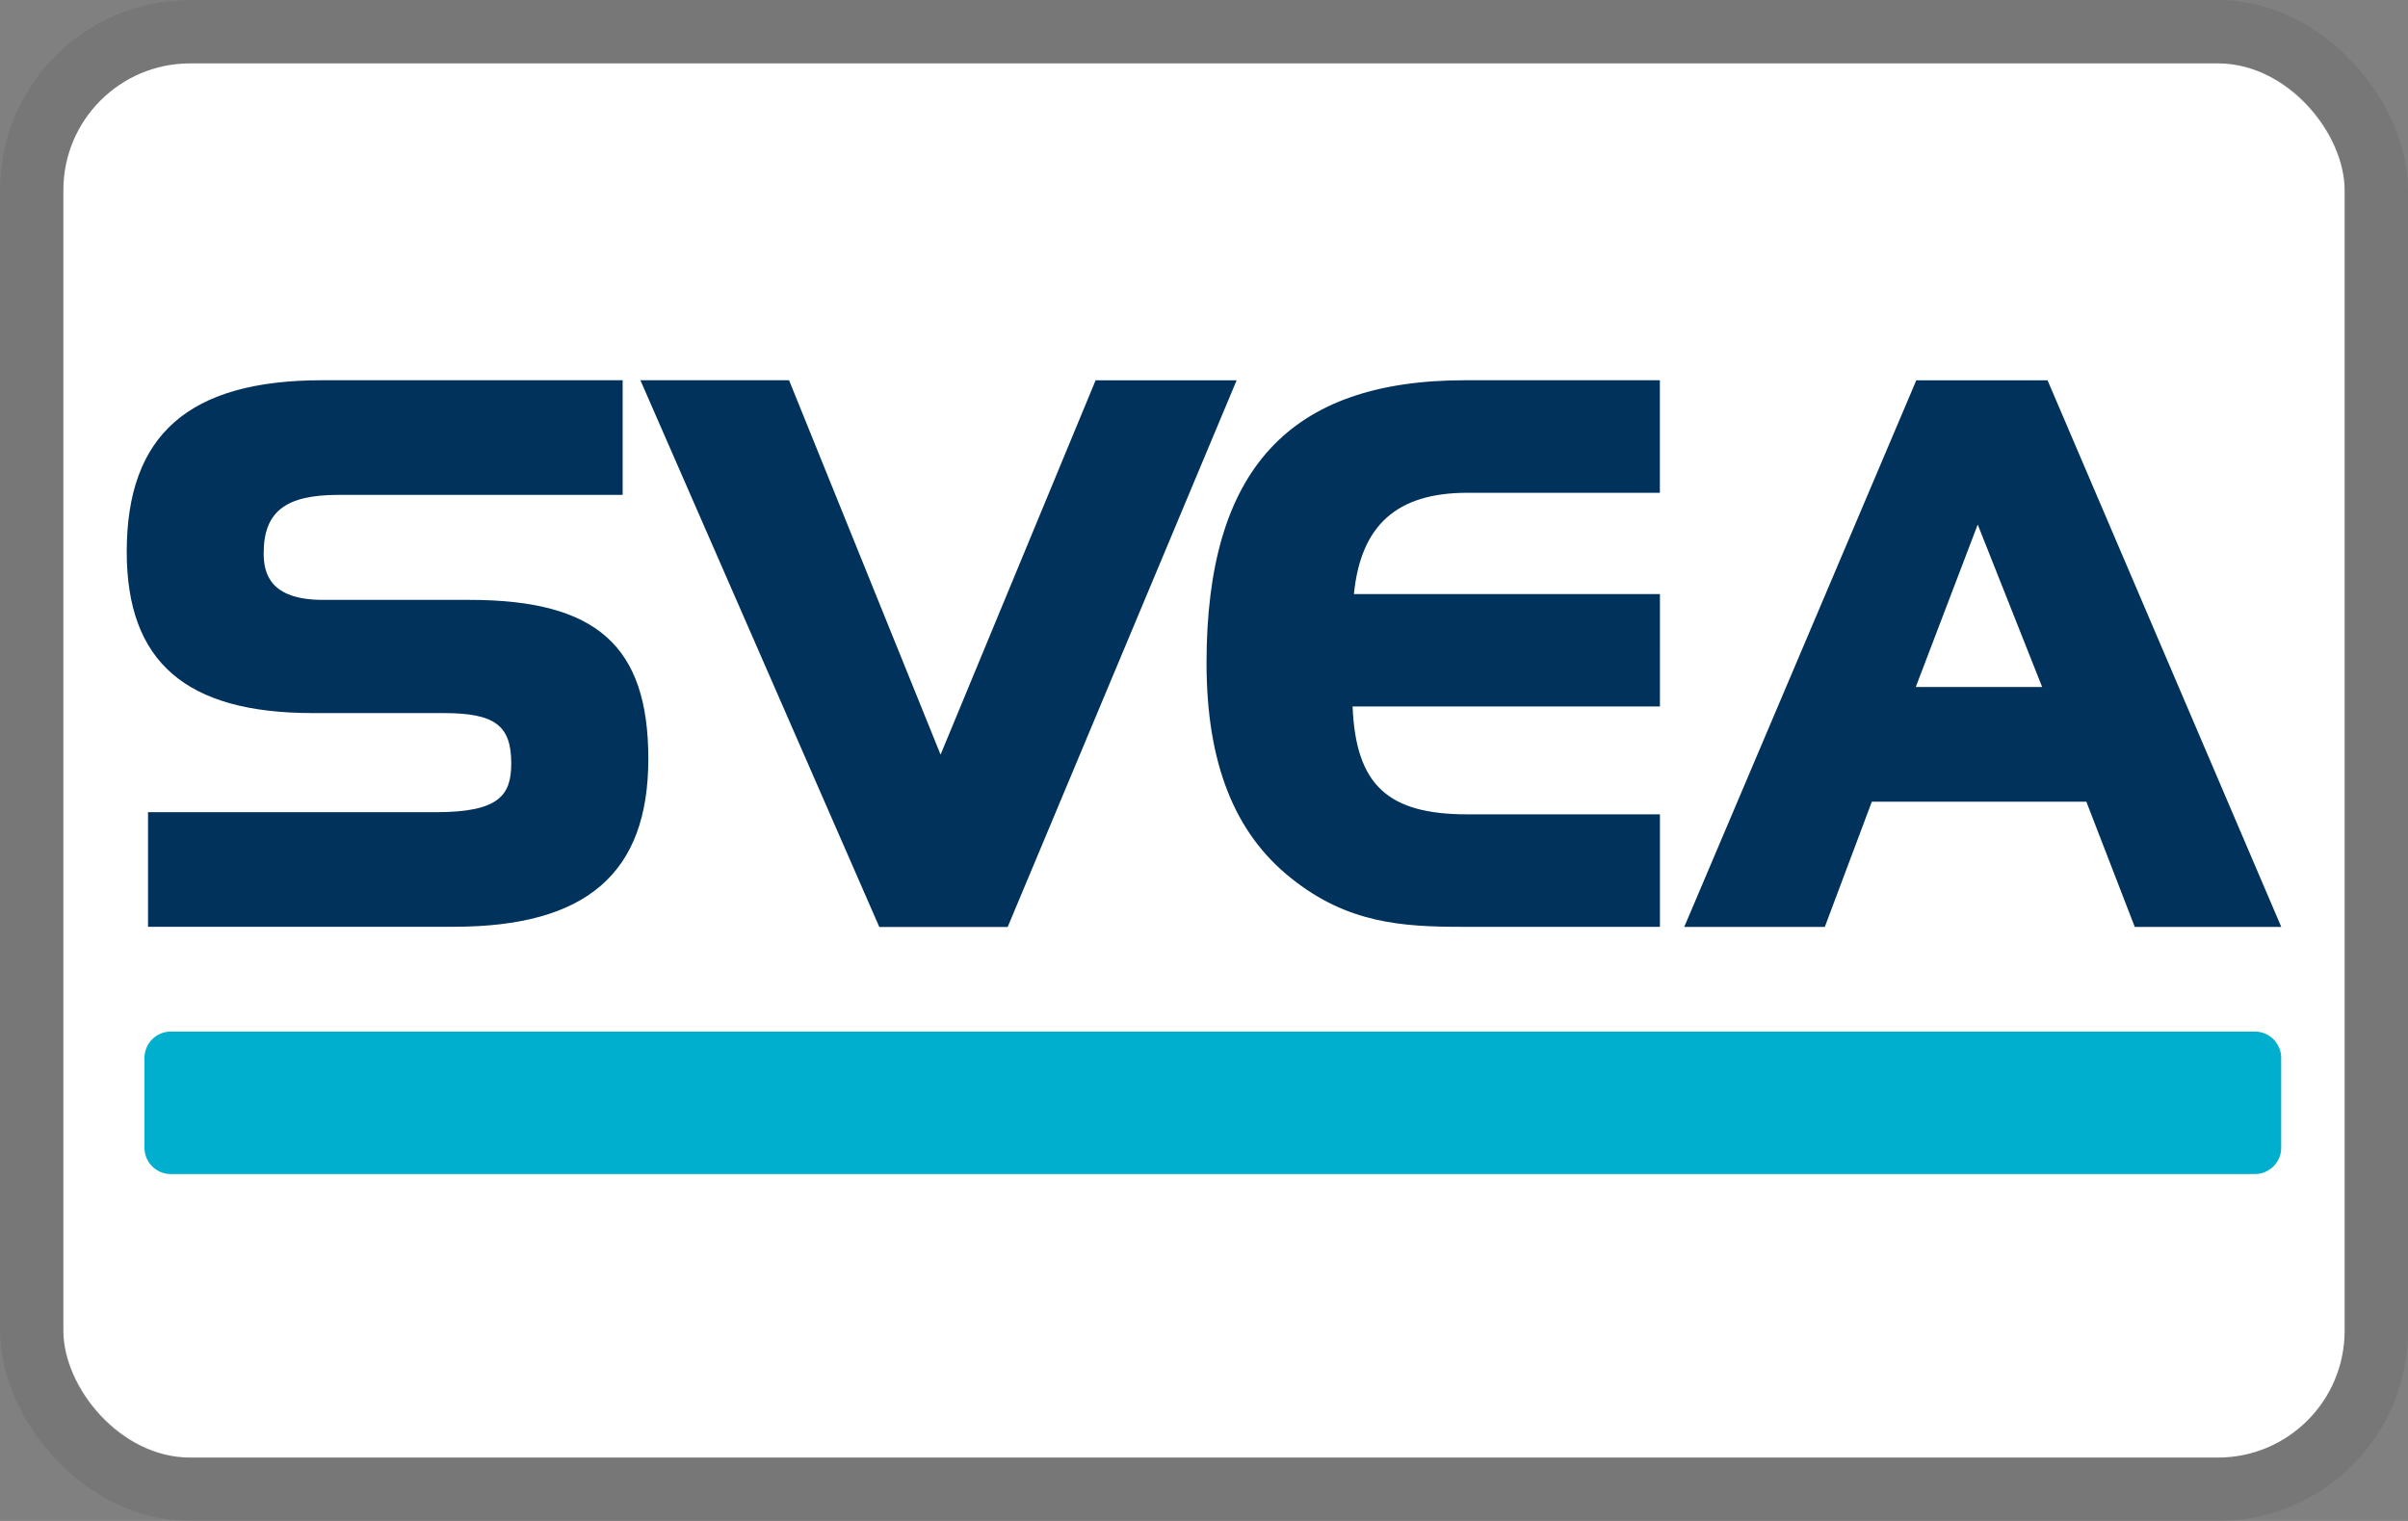 <svg data-sanitized-aria-labelledby="pi-sveacheckout" aria-labelledby="pi-sveacheckout" fill="none" height="24" width="38" viewBox="0 0 38 24" role="img" xmlns="http://www.w3.org/2000/svg"><rect x="0" y="0" width="38" height="24" fill="#808080" stroke="none"/><title id="pi-sveacheckout">Svea Checkout</title><rect fill="#fff" rx="2" height="22" width="36" y="1" x="1"></rect><rect stroke-opacity=".07" stroke="#000" rx="2.5" height="23" width="37" y=".5" x=".5"></rect><path fill="#00325C" d="M7.412 9.466H5.096c-.837 0-.935-.42-.935-.735 0-.655.342-.922 1.179-.922h4.486V6H5.085C2.98 6 2 6.86 2 8.707c0 1.736.932 2.545 2.934 2.545h2.062c.812 0 1.072.193 1.072.794 0 .5-.188.77-1.188.77H2.336v1.808h4.822c2.096 0 3.073-.842 3.073-2.65 0-1.78-.816-2.508-2.819-2.508zM17.29 6l-2.447 5.908L12.452 6h-2.346l3.77 8.627h2.026l3.613-8.626h-2.224zM23.156 7.776h3.038V6h-3.073c-2.784 0-4.081 1.418-4.081 4.462 0 1.572.437 2.684 1.337 3.397.885.709 1.745.766 2.698.766h3.12v-1.775h-3.04c-1.256 0-1.76-.465-1.81-1.702h4.85V9.374h-4.829c.108-1.089.68-1.598 1.79-1.598zM30.241 6l-3.662 8.626h2.218l.742-1.976h3.385l.764 1.976H36l-3.688-8.625h-2.07zm-.009 4.841l.978-2.564 1.017 2.564h-1.995z"></path><path fill="#00AECE" d="M35.583 16.278H2.697a.416.416 0 00-.417.415v1.418c0 .23.187.415.417.415h32.886c.23 0 .416-.186.416-.415v-1.418a.416.416 0 00-.416-.415z"></path></svg>